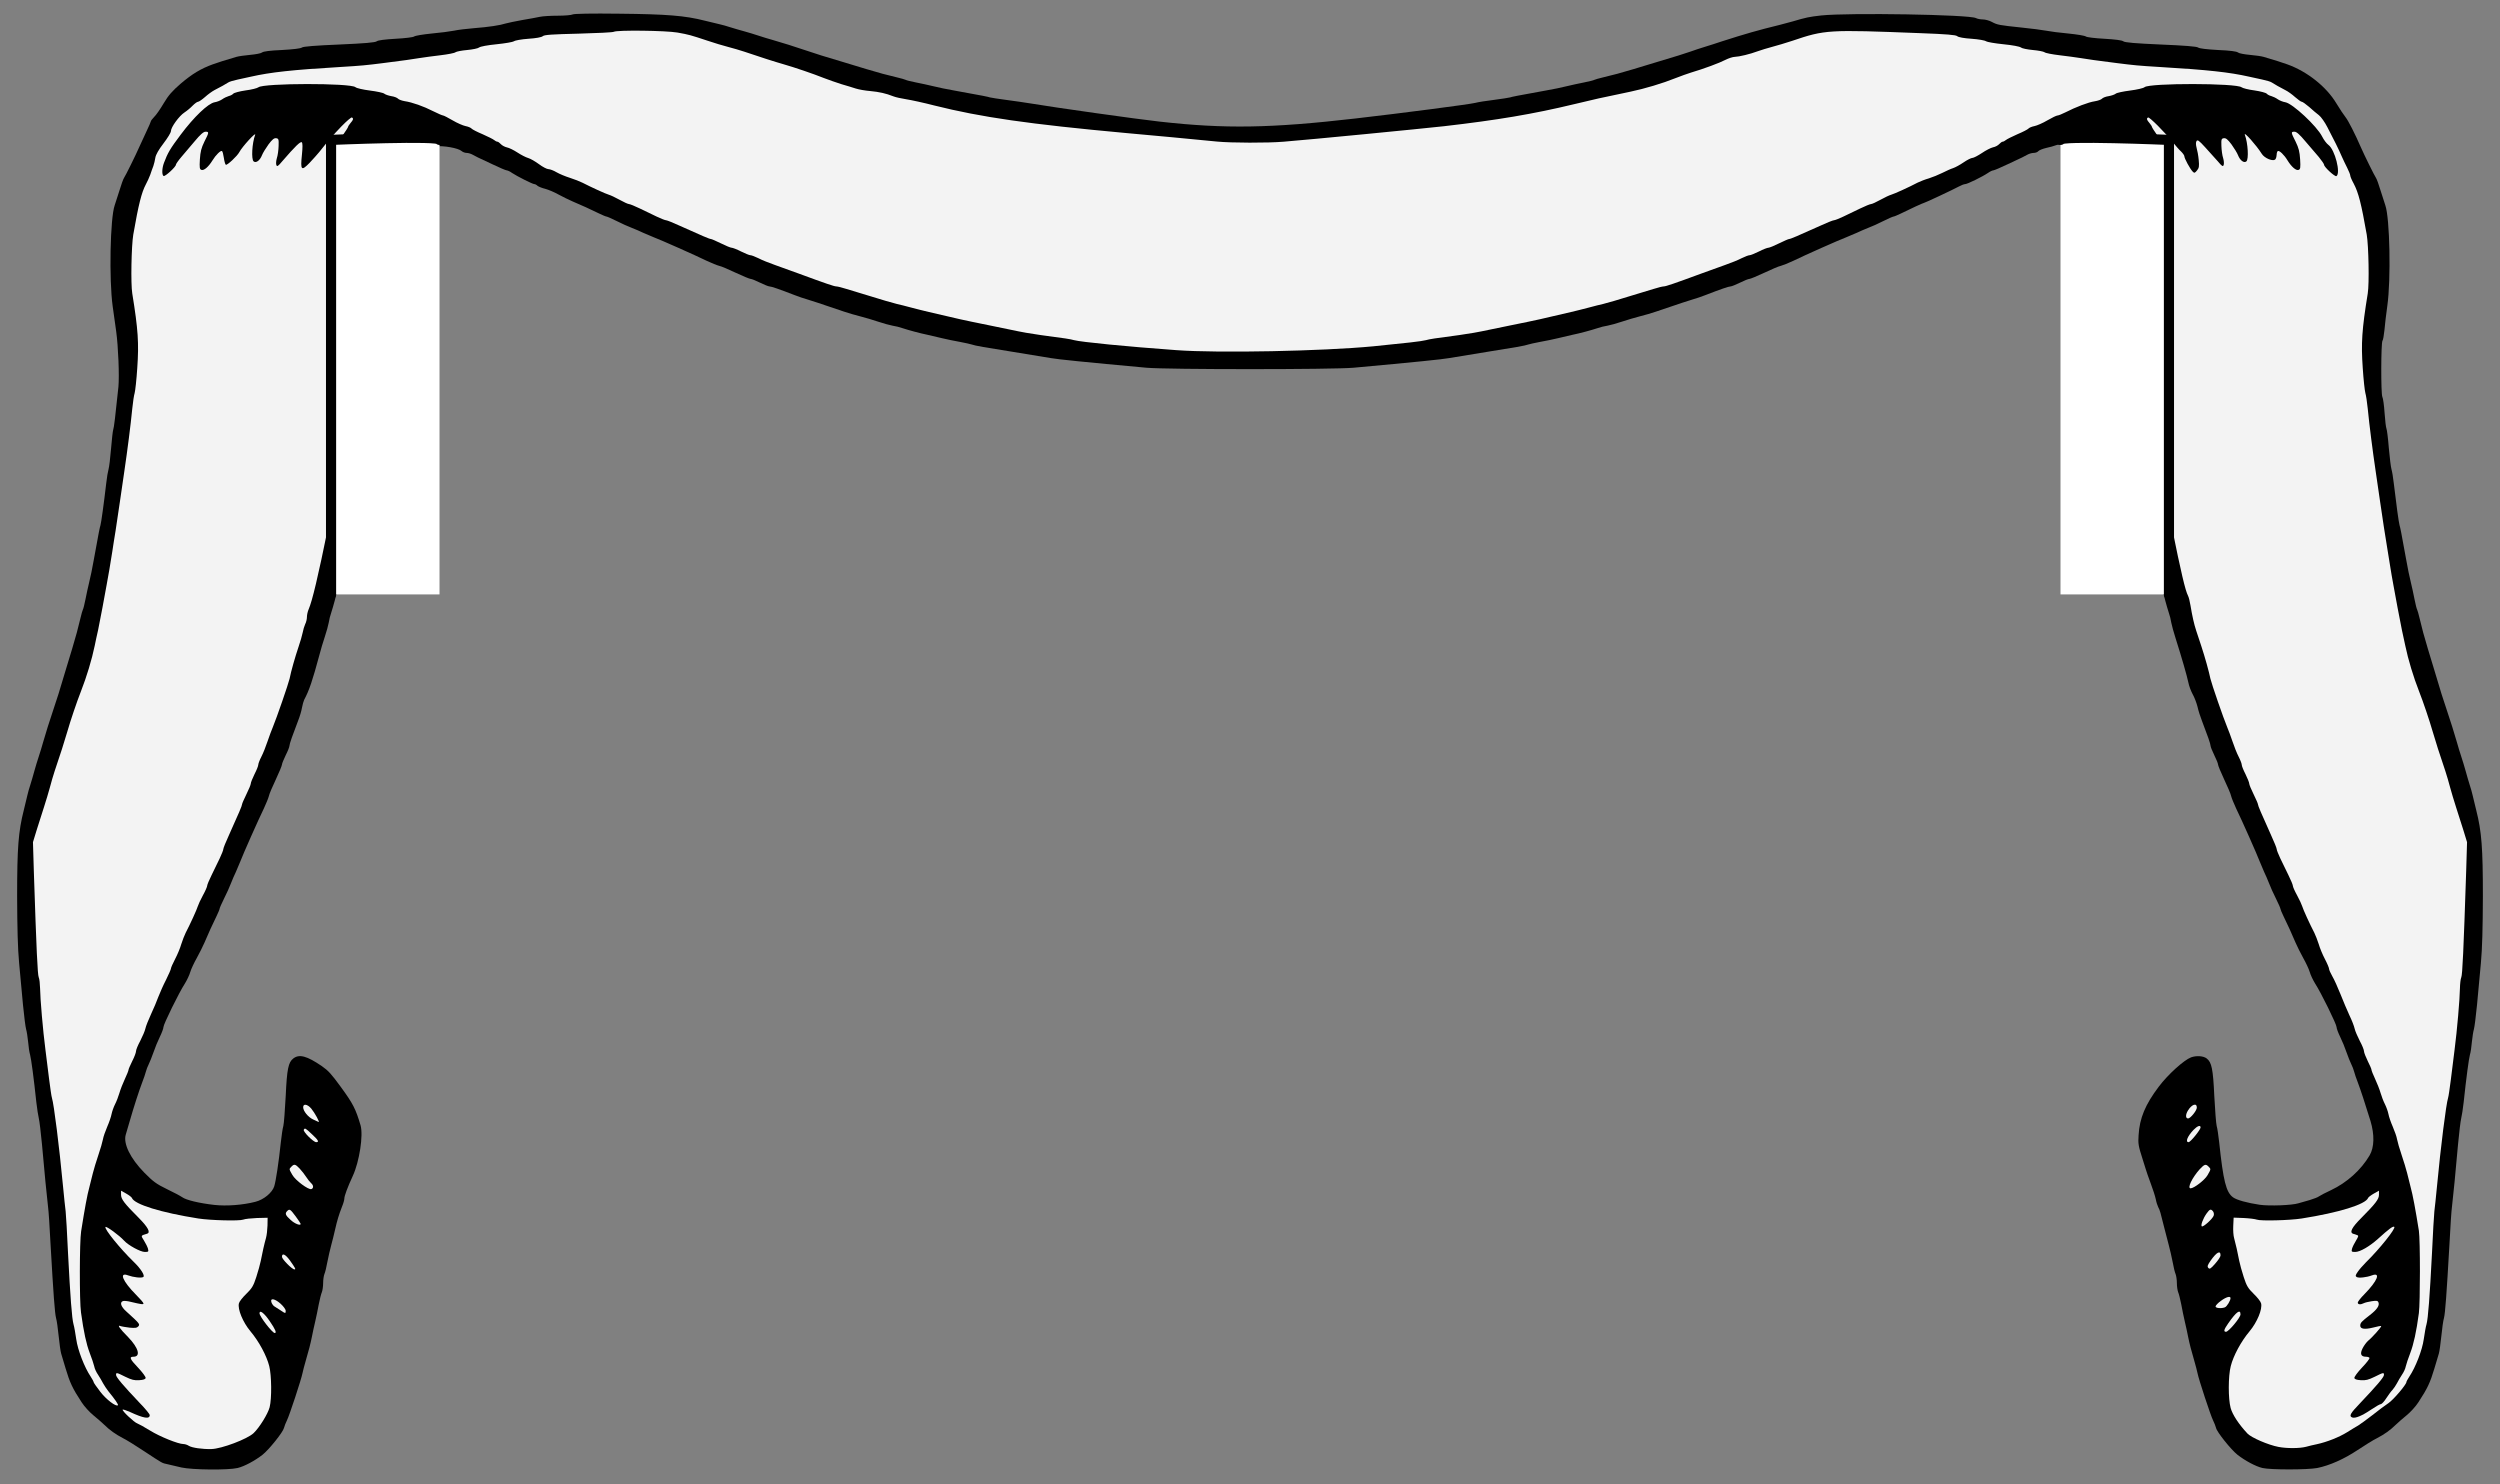 <?xml version="1.0" encoding="UTF-8" standalone="no"?>
<!DOCTYPE svg PUBLIC "-//W3C//DTD SVG 1.1//EN" "http://www.w3.org/Graphics/SVG/1.1/DTD/svg11.dtd">
<svg xmlns:xl="http://www.w3.org/1999/xlink" xmlns="http://www.w3.org/2000/svg" version="1.1" xmlns:dc="http://purl.org/dc/elements/1.1/" viewBox="182.812 341.438 246.375 146.25" width="246.375" height="146.25">
  <rect x="182.812" y="341.438" width="246.375" height="146.25" fill="#808080" stroke="none"/>
  <defs>
    <clipPath id="artboard_clip_path">
      <path d="M 182.812 341.438 L 429.188 341.438 L 429.188 487.688 L 182.812 487.688 Z"/>
    </clipPath>
  </defs>
  <g id="Mourning_Drape_(2)" stroke-opacity="1" fill="none" fill-opacity="1" stroke-dasharray="none" stroke="none">
    <title>Mourning Drape (2)</title>
    <g id="Mourning_Drape_(2)_Layer_1" clip-path="url(#artboard_clip_path)">
      <title>Layer 1</title>
      <g id="Group_62">
        <g id="Graphic_79">
          <path d="M 239.244 342.862 C 239.146 342.923 238.495 342.985 237.794 342.985 C 237.093 342.985 236.294 343.034 236.011 343.096 C 235.728 343.157 234.942 343.305 234.265 343.415 C 233.589 343.538 232.876 343.686 232.667 343.747 C 232.102 343.932 230.958 344.104 229.532 344.214 C 228.819 344.276 227.934 344.374 227.565 344.46 C 227.196 344.534 226.188 344.669 225.34 344.743 C 224.492 344.829 223.717 344.952 223.619 345.038 C 223.521 345.112 222.722 345.21 221.787 345.259 C 220.718 345.321 220.066 345.407 219.943 345.505 C 219.808 345.628 218.763 345.714 216.255 345.825 C 213.87 345.923 212.69 346.022 212.567 346.12 C 212.456 346.218 211.706 346.304 210.6 346.366 C 209.432 346.415 208.756 346.501 208.633 346.612 C 208.534 346.698 208.006 346.796 207.465 346.845 C 206.924 346.894 206.322 346.98 206.113 347.042 C 204.822 347.423 204.441 347.546 203.777 347.779 C 202.597 348.21 201.761 348.714 200.617 349.685 C 199.794 350.398 199.412 350.828 198.945 351.615 C 198.613 352.181 198.195 352.783 198.011 352.955 C 197.839 353.14 197.691 353.324 197.691 353.361 C 197.691 353.41 197.47 353.926 197.187 354.517 C 196.917 355.107 196.622 355.746 196.523 355.955 C 196.204 356.693 195.171 358.783 195.036 358.967 C 194.962 359.065 194.753 359.643 194.569 360.258 C 194.384 360.86 194.175 361.499 194.114 361.672 C 193.671 362.913 193.548 368.974 193.917 371.63 C 194.04 372.478 194.188 373.584 194.261 374.088 C 194.47 375.6 194.581 378.502 194.483 379.559 C 194.188 382.411 194.04 383.628 193.966 383.8 C 193.929 383.899 193.831 384.735 193.757 385.645 C 193.684 386.554 193.573 387.464 193.511 387.673 C 193.45 387.87 193.339 388.509 193.278 389.087 C 193.044 391.103 192.786 392.959 192.712 393.205 C 192.639 393.439 192.565 393.783 192.048 396.647 C 191.925 397.385 191.716 398.356 191.606 398.799 C 191.495 399.241 191.335 400.004 191.237 400.495 C 191.139 400.987 191.028 401.442 190.979 401.516 C 190.942 401.59 190.831 401.958 190.745 402.34 C 190.487 403.434 190.315 404.061 189.922 405.376 C 189.725 406.052 189.43 407.024 189.27 407.528 C 188.655 409.605 188.422 410.343 188.102 411.277 C 187.684 412.519 187.328 413.65 187.057 414.596 C 186.946 415.002 186.75 415.642 186.627 416.01 C 186.504 416.379 186.307 417.018 186.197 417.424 C 186.086 417.83 185.914 418.432 185.803 418.776 C 185.692 419.108 185.557 419.588 185.508 419.821 C 185.447 420.055 185.287 420.719 185.152 421.297 C 184.623 423.387 184.5 424.997 184.5 429.779 C 184.512 432.865 184.561 434.918 184.697 436.357 C 184.807 437.5 184.979 439.356 185.078 440.475 C 185.188 441.594 185.324 442.663 185.385 442.872 C 185.447 443.069 185.533 443.622 185.582 444.102 C 185.619 444.569 185.705 445.159 185.779 445.393 C 185.889 445.811 186.135 447.63 186.393 450.064 C 186.467 450.704 186.578 451.429 186.639 451.662 C 186.701 451.896 186.836 453.027 186.946 454.183 C 187.155 456.617 187.451 459.592 187.549 460.391 C 187.598 460.698 187.709 462.358 187.795 464.079 C 188.077 469.034 188.213 470.865 188.336 471.333 C 188.409 471.566 188.52 472.365 188.594 473.115 C 188.668 473.853 188.778 474.627 188.84 474.836 C 188.901 475.033 189.098 475.697 189.282 476.312 C 189.688 477.676 189.958 478.266 190.856 479.631 C 191.114 480.037 191.643 480.614 192.024 480.922 C 192.393 481.229 192.872 481.635 193.081 481.844 C 193.61 482.372 194.224 482.803 194.937 483.172 C 195.282 483.344 196.216 483.921 197.027 484.462 C 198.884 485.68 198.749 485.618 199.339 485.741 C 199.621 485.802 200.236 485.95 200.703 486.061 C 201.748 486.294 205.301 486.331 206.223 486.11 C 206.899 485.95 207.944 485.384 208.682 484.807 C 209.321 484.303 210.71 482.569 210.797 482.163 C 210.846 481.991 210.969 481.647 211.092 481.413 C 211.337 480.922 212.505 477.381 212.628 476.742 C 212.677 476.508 212.8 476.029 212.899 475.697 C 213.243 474.517 213.415 473.853 213.55 473.177 C 213.624 472.808 213.759 472.144 213.87 471.701 C 213.968 471.259 214.14 470.484 214.226 469.98 C 214.325 469.476 214.46 468.935 214.534 468.775 C 214.595 468.616 214.657 468.222 214.657 467.89 C 214.657 467.558 214.718 467.165 214.78 467.005 C 214.853 466.845 214.989 466.304 215.075 465.8 C 215.173 465.296 215.345 464.546 215.456 464.141 C 215.567 463.735 215.739 463.046 215.837 462.604 C 216.046 461.682 216.206 461.166 216.513 460.366 C 216.648 460.047 216.747 459.69 216.747 459.555 C 216.747 459.297 217.066 458.436 217.583 457.318 C 218.234 455.904 218.628 453.31 218.345 452.339 C 217.865 450.716 217.607 450.212 216.415 448.577 C 215.456 447.261 215.173 446.954 214.522 446.499 C 213.059 445.503 212.309 445.294 211.719 445.749 C 211.227 446.13 211.092 446.769 210.969 449.45 C 210.895 450.839 210.797 452.166 210.735 452.4 C 210.661 452.634 210.563 453.359 210.489 453.998 C 210.28 456.002 209.997 457.846 209.838 458.35 C 209.641 458.977 208.805 459.666 207.981 459.875 C 206.752 460.194 205.141 460.317 203.924 460.182 C 202.424 460.01 201.146 459.703 200.765 459.42 C 200.593 459.297 199.916 458.94 199.253 458.621 C 198.232 458.129 197.888 457.871 197.04 457.01 C 195.65 455.596 194.937 454.134 195.208 453.248 C 195.282 453.015 195.454 452.412 195.601 451.908 C 195.97 450.617 196.523 448.896 196.831 448.097 C 196.978 447.728 197.138 447.249 197.187 447.052 C 197.236 446.843 197.372 446.511 197.47 446.315 C 197.581 446.106 197.777 445.589 197.937 445.147 C 198.085 444.704 198.367 444.016 198.564 443.622 C 198.761 443.217 198.921 442.786 198.921 442.651 C 198.921 442.381 200.457 439.246 201.035 438.361 C 201.232 438.041 201.478 437.537 201.564 437.229 C 201.65 436.934 201.945 436.307 202.203 435.853 C 202.461 435.385 202.806 434.697 202.965 434.328 C 203.31 433.504 203.764 432.509 204.158 431.71 C 204.318 431.378 204.453 431.058 204.453 430.997 C 204.453 430.935 204.65 430.48 204.895 429.988 C 205.141 429.509 205.449 428.82 205.572 428.489 C 205.707 428.144 205.916 427.653 206.051 427.382 C 206.174 427.112 206.371 426.644 206.494 426.337 C 206.752 425.649 208.252 422.268 208.817 421.112 C 209.038 420.633 209.26 420.092 209.309 419.895 C 209.346 419.686 209.665 418.949 209.997 418.248 C 210.329 417.535 210.6 416.883 210.6 416.785 C 210.6 416.686 210.772 416.281 210.969 415.863 C 211.178 415.457 211.337 415.039 211.337 414.941 C 211.337 414.756 211.657 413.847 212.198 412.445 C 212.346 412.076 212.518 411.511 212.567 411.203 C 212.628 410.884 212.727 410.527 212.788 410.404 C 213.292 409.458 213.612 408.499 214.288 405.991 C 214.411 405.511 214.644 404.712 214.817 404.208 C 214.989 403.704 215.161 403.065 215.21 402.794 C 215.247 402.524 215.358 402.081 215.456 401.811 C 215.665 401.172 215.948 400.127 216.107 399.352 C 216.181 399.008 216.329 398.381 216.439 397.938 C 216.55 397.496 216.71 396.697 216.808 396.156 C 216.907 395.615 217.03 395.099 217.066 394.988 C 217.165 394.767 217.398 393.439 217.73 391.3 C 218.05 389.333 218.32 387.648 218.406 387.181 C 218.542 386.505 219.083 380.911 219.328 377.776 C 219.39 376.928 219.501 373.916 219.562 371.064 C 219.636 367.708 219.722 365.802 219.808 365.63 C 219.882 365.495 219.943 365.077 219.943 364.708 C 219.943 364.032 220.054 363.688 220.693 362.335 C 220.89 361.917 221.05 361.512 221.05 361.426 C 221.05 361.34 221.16 361.045 221.283 360.762 C 221.406 360.479 221.615 360.024 221.726 359.741 C 221.849 359.459 222.045 359.127 222.168 359.016 C 222.304 358.893 222.402 358.733 222.402 358.647 C 222.402 358.438 223.828 356.84 224.467 356.324 C 224.861 356.016 225.131 355.918 225.684 355.857 C 226.508 355.771 227.983 356.029 228.303 356.324 C 228.414 356.422 228.635 356.508 228.807 356.508 C 228.967 356.508 229.237 356.594 229.409 356.693 C 229.582 356.791 229.803 356.902 229.901 356.951 C 230 356.988 230.651 357.295 231.34 357.627 C 232.028 357.959 232.667 358.229 232.753 358.229 C 232.839 358.229 233.085 358.34 233.282 358.487 C 233.761 358.807 235.298 359.582 235.47 359.582 C 235.544 359.582 235.692 359.655 235.79 359.754 C 235.901 359.84 236.245 359.975 236.552 360.049 C 236.872 360.135 237.45 360.381 237.843 360.602 C 238.249 360.823 238.876 361.131 239.244 361.29 C 240.068 361.635 241.064 362.09 241.863 362.483 C 242.195 362.643 242.515 362.778 242.576 362.778 C 242.638 362.778 243.092 362.975 243.584 363.221 C 244.064 363.466 244.752 363.774 245.084 363.897 C 245.428 364.032 245.92 364.241 246.19 364.376 C 246.461 364.499 246.928 364.696 247.235 364.819 C 247.924 365.077 251.305 366.577 252.46 367.142 C 252.94 367.364 253.481 367.585 253.677 367.634 C 253.886 367.671 254.624 367.991 255.325 368.322 C 256.038 368.654 256.689 368.925 256.788 368.925 C 256.886 368.925 257.292 369.085 257.71 369.294 C 258.115 369.49 258.534 369.663 258.632 369.663 C 258.816 369.663 259.603 369.933 261.127 370.523 C 261.496 370.671 262.05 370.855 262.357 370.941 C 262.849 371.089 263.451 371.285 265.984 372.146 C 266.389 372.281 267.115 372.502 267.582 372.613 C 268.061 372.736 268.86 372.97 269.364 373.142 C 269.868 373.314 270.508 373.486 270.778 373.535 C 271.049 373.572 271.491 373.683 271.762 373.781 C 272.401 373.99 273.446 374.273 274.22 374.433 C 274.565 374.506 275.192 374.654 275.634 374.764 C 276.077 374.875 276.876 375.035 277.417 375.133 C 277.958 375.232 278.474 375.355 278.585 375.391 C 278.806 375.49 280.134 375.723 282.273 376.055 C 284.24 376.375 285.924 376.645 286.391 376.731 C 286.969 376.842 289.735 377.125 295.796 377.678 C 297.874 377.863 314.126 377.863 316.204 377.678 C 322.265 377.125 325.031 376.842 325.609 376.731 C 326.076 376.645 327.76 376.375 329.727 376.055 C 331.866 375.723 333.194 375.49 333.415 375.391 C 333.526 375.355 334.042 375.232 334.583 375.133 C 335.124 375.035 335.923 374.875 336.366 374.764 C 336.808 374.654 337.448 374.506 337.78 374.433 C 338.554 374.273 339.599 373.99 340.238 373.781 C 340.509 373.683 340.951 373.572 341.222 373.535 C 341.492 373.486 342.132 373.314 342.636 373.142 C 343.14 372.97 343.951 372.736 344.418 372.613 C 344.898 372.502 345.611 372.281 346.016 372.146 C 348.549 371.285 349.151 371.089 349.643 370.941 C 349.95 370.855 350.504 370.671 350.873 370.523 C 352.397 369.933 353.184 369.663 353.368 369.663 C 353.466 369.663 353.885 369.49 354.29 369.294 C 354.708 369.085 355.114 368.925 355.212 368.925 C 355.311 368.925 355.962 368.654 356.675 368.322 C 357.376 367.991 358.114 367.671 358.323 367.634 C 358.519 367.585 359.072 367.364 359.54 367.142 C 360.695 366.577 364.076 365.077 364.765 364.819 C 365.072 364.696 365.539 364.499 365.81 364.376 C 366.08 364.241 366.584 364.032 366.916 363.897 C 367.26 363.774 367.936 363.466 368.416 363.221 C 368.908 362.975 369.362 362.778 369.424 362.778 C 369.485 362.778 369.805 362.643 370.137 362.483 C 370.998 362.053 372.362 361.426 372.436 361.426 C 372.522 361.426 375.3 360.123 375.841 359.827 C 376.087 359.692 376.37 359.582 376.481 359.582 C 376.69 359.582 378.177 358.856 378.718 358.487 C 378.927 358.34 379.161 358.229 379.247 358.229 C 379.333 358.229 379.972 357.959 380.661 357.627 C 381.349 357.295 382 356.988 382.099 356.951 C 382.197 356.902 382.418 356.791 382.591 356.693 C 382.763 356.594 383.046 356.508 383.218 356.508 C 383.402 356.508 383.611 356.434 383.685 356.336 C 383.771 356.238 384.115 356.102 384.472 356.016 C 384.828 355.943 385.258 355.82 385.443 355.746 C 385.664 355.66 385.898 355.672 386.18 355.758 C 386.402 355.832 386.746 355.918 386.93 355.955 C 387.336 356.041 389.303 357.983 389.549 358.549 C 389.635 358.758 389.783 358.991 389.881 359.065 C 389.979 359.151 390.151 359.446 390.274 359.729 C 390.385 360.024 390.594 360.479 390.717 360.762 C 390.84 361.045 390.95 361.315 390.95 361.364 C 390.95 361.426 391.036 361.561 391.147 361.684 C 391.381 361.942 391.786 363.356 391.983 364.622 C 392.069 365.126 392.18 365.618 392.229 365.704 C 392.29 365.802 392.377 368.2 392.438 371.052 C 392.499 373.904 392.61 376.928 392.672 377.776 C 392.917 380.911 393.458 386.505 393.594 387.181 C 393.68 387.648 393.95 389.333 394.27 391.3 C 394.602 393.439 394.835 394.767 394.934 394.988 C 394.971 395.099 395.093 395.615 395.192 396.156 C 395.29 396.697 395.45 397.496 395.561 397.938 C 395.671 398.381 395.819 399.008 395.893 399.352 C 396.052 400.127 396.335 401.172 396.544 401.811 C 396.642 402.081 396.753 402.524 396.79 402.794 C 396.839 403.065 397.036 403.778 397.233 404.393 C 397.823 406.249 398.339 408.044 398.474 408.695 C 398.536 409.027 398.732 409.544 398.892 409.839 C 399.064 410.134 399.273 410.687 399.372 411.068 C 399.458 411.462 399.654 412.076 399.802 412.445 C 400.368 413.92 400.663 414.756 400.663 414.941 C 400.663 415.039 400.835 415.457 401.031 415.863 C 401.24 416.281 401.4 416.686 401.4 416.785 C 401.4 416.883 401.671 417.535 402.003 418.248 C 402.334 418.949 402.654 419.686 402.691 419.895 C 402.74 420.092 402.962 420.633 403.183 421.112 C 403.748 422.268 405.248 425.649 405.506 426.337 C 405.629 426.644 405.826 427.112 405.949 427.382 C 406.084 427.653 406.293 428.144 406.428 428.489 C 406.551 428.82 406.859 429.509 407.104 429.988 C 407.35 430.48 407.547 430.935 407.547 430.997 C 407.547 431.058 407.682 431.378 407.842 431.71 C 408.236 432.509 408.69 433.504 409.035 434.328 C 409.194 434.697 409.539 435.385 409.797 435.853 C 410.055 436.307 410.35 436.934 410.436 437.229 C 410.522 437.537 410.768 438.041 410.965 438.361 C 411.543 439.246 413.079 442.381 413.079 442.651 C 413.079 442.786 413.239 443.217 413.436 443.622 C 413.633 444.016 413.915 444.704 414.063 445.147 C 414.223 445.589 414.419 446.106 414.53 446.315 C 414.628 446.511 414.764 446.843 414.813 447.052 C 414.862 447.249 415.022 447.728 415.169 448.097 C 415.427 448.773 415.895 450.187 416.423 451.908 C 416.829 453.261 416.804 454.502 416.337 455.301 C 415.501 456.728 414.112 457.981 412.526 458.731 C 411.985 458.977 411.457 459.26 411.358 459.334 C 411.26 459.42 410.842 459.58 410.436 459.703 C 410.03 459.813 409.526 459.961 409.317 460.022 C 408.715 460.219 406.453 460.305 405.519 460.17 C 404.277 459.985 403.244 459.703 402.875 459.432 C 402.199 458.94 401.916 457.846 401.511 453.998 C 401.437 453.359 401.339 452.634 401.265 452.4 C 401.204 452.166 401.105 450.839 401.031 449.45 C 400.908 446.769 400.773 446.13 400.281 445.749 C 399.95 445.491 399.261 445.454 398.745 445.638 C 398.032 445.909 396.458 447.335 395.561 448.527 C 394.233 450.286 393.667 451.626 393.569 453.322 C 393.508 454.158 393.557 454.392 393.962 455.658 C 394.073 455.99 394.208 456.432 394.27 456.641 C 394.319 456.838 394.553 457.477 394.762 458.055 C 394.983 458.633 395.204 459.334 395.266 459.629 C 395.315 459.912 395.438 460.268 395.511 460.416 C 395.671 460.698 395.733 460.944 396.114 462.481 C 396.237 462.985 396.433 463.735 396.544 464.141 C 396.655 464.546 396.827 465.296 396.925 465.8 C 397.011 466.304 397.147 466.845 397.22 467.005 C 397.282 467.165 397.343 467.558 397.343 467.89 C 397.343 468.222 397.405 468.616 397.466 468.775 C 397.54 468.935 397.675 469.476 397.774 469.98 C 397.86 470.484 398.032 471.259 398.13 471.701 C 398.241 472.144 398.376 472.808 398.45 473.177 C 398.585 473.853 398.757 474.517 399.101 475.697 C 399.2 476.029 399.322 476.508 399.372 476.742 C 399.495 477.381 400.663 480.922 400.908 481.413 C 401.031 481.647 401.154 481.991 401.204 482.163 C 401.29 482.569 402.679 484.303 403.318 484.807 C 404.056 485.384 405.101 485.95 405.777 486.11 C 406.551 486.294 410.215 486.294 411.174 486.11 C 412.391 485.864 413.805 485.237 415.157 484.339 C 415.858 483.872 416.706 483.344 417.063 483.172 C 417.776 482.803 418.39 482.372 418.919 481.844 C 419.128 481.635 419.607 481.229 419.976 480.922 C 420.357 480.614 420.886 480.037 421.144 479.631 C 422.042 478.266 422.312 477.676 422.718 476.312 C 422.902 475.697 423.099 475.033 423.16 474.836 C 423.222 474.627 423.332 473.853 423.406 473.115 C 423.48 472.365 423.591 471.566 423.664 471.333 C 423.787 470.865 423.923 469.034 424.205 464.079 C 424.291 462.358 424.402 460.698 424.451 460.391 C 424.55 459.592 424.845 456.617 425.054 454.183 C 425.164 453.027 425.299 451.896 425.361 451.662 C 425.422 451.429 425.533 450.704 425.607 450.064 C 425.865 447.63 426.111 445.811 426.221 445.393 C 426.295 445.159 426.381 444.569 426.418 444.102 C 426.467 443.622 426.553 443.069 426.615 442.872 C 426.676 442.663 426.812 441.594 426.922 440.475 C 427.021 439.356 427.193 437.5 427.303 436.357 C 427.439 434.918 427.488 432.865 427.5 429.779 C 427.5 424.997 427.377 423.387 426.848 421.297 C 426.713 420.719 426.553 420.055 426.492 419.821 C 426.443 419.588 426.308 419.108 426.197 418.776 C 426.086 418.432 425.914 417.83 425.803 417.424 C 425.693 417.018 425.496 416.379 425.373 416.01 C 425.25 415.642 425.054 415.002 424.943 414.596 C 424.672 413.65 424.316 412.519 423.898 411.277 C 423.578 410.343 423.345 409.605 422.73 407.528 C 422.57 407.024 422.275 406.052 422.078 405.376 C 421.685 404.061 421.513 403.434 421.255 402.34 C 421.169 401.958 421.058 401.59 421.021 401.516 C 420.972 401.442 420.861 400.987 420.763 400.495 C 420.665 400.004 420.505 399.241 420.394 398.799 C 420.284 398.356 420.075 397.385 419.952 396.647 C 419.435 393.783 419.361 393.439 419.288 393.205 C 419.214 392.959 418.956 391.103 418.722 389.087 C 418.661 388.509 418.55 387.87 418.489 387.673 C 418.427 387.464 418.317 386.53 418.23 385.583 C 418.157 384.636 418.046 383.776 417.997 383.678 C 417.948 383.579 417.862 382.878 417.812 382.141 C 417.763 381.391 417.665 380.678 417.591 380.543 C 417.444 380.248 417.456 375.232 417.603 375.023 C 417.665 374.949 417.751 374.469 417.8 373.965 C 417.837 373.461 417.972 372.379 418.083 371.568 C 418.452 368.986 418.329 362.913 417.886 361.672 C 417.825 361.499 417.616 360.86 417.431 360.258 C 417.247 359.643 417.038 359.065 416.964 358.967 C 416.829 358.783 415.796 356.693 415.477 355.955 C 414.899 354.627 414.235 353.324 413.977 353.004 C 413.805 352.795 413.399 352.181 413.055 351.615 C 412.084 349.992 410.19 348.48 408.223 347.779 C 407.559 347.546 407.178 347.423 405.887 347.042 C 405.691 346.98 405.076 346.894 404.535 346.845 C 403.994 346.796 403.466 346.698 403.367 346.612 C 403.244 346.501 402.568 346.415 401.4 346.366 C 400.294 346.304 399.544 346.218 399.433 346.12 C 399.31 346.022 398.13 345.923 395.745 345.825 C 393.237 345.714 392.192 345.628 392.057 345.505 C 391.934 345.407 391.282 345.321 390.213 345.259 C 389.278 345.21 388.479 345.112 388.381 345.038 C 388.283 344.952 387.508 344.829 386.66 344.743 C 385.812 344.669 384.803 344.534 384.435 344.46 C 384.066 344.386 382.984 344.251 382.037 344.153 C 379.825 343.919 379.665 343.895 379.111 343.6 C 378.866 343.464 378.46 343.354 378.214 343.354 C 377.98 343.354 377.673 343.292 377.538 343.219 C 376.886 342.874 365.035 342.678 362.306 342.96 C 361.089 343.096 360.806 343.157 359.478 343.55 C 359.171 343.637 358.593 343.796 358.187 343.895 C 356.073 344.411 354.794 344.78 352.532 345.505 C 351.991 345.69 351.217 345.935 350.811 346.058 C 350.405 346.181 349.766 346.39 349.397 346.526 C 348.758 346.747 348.094 346.956 345.955 347.595 C 345.451 347.755 344.48 348.05 343.804 348.247 C 342.488 348.64 341.861 348.812 340.767 349.07 C 340.386 349.156 340.017 349.267 339.943 349.304 C 339.87 349.353 339.415 349.464 338.923 349.562 C 338.431 349.66 337.669 349.82 337.226 349.931 C 336.784 350.042 335.825 350.251 335.075 350.373 C 332.21 350.89 331.866 350.964 331.633 351.037 C 331.497 351.074 330.784 351.185 330.034 351.283 C 329.297 351.369 328.461 351.505 328.19 351.578 C 327.674 351.714 320.998 352.586 316.388 353.115 C 308.053 354.074 303.541 354.148 297.087 353.422 C 294.948 353.189 286.674 352.021 284.424 351.64 C 283.822 351.541 282.715 351.382 281.966 351.283 C 281.228 351.185 280.503 351.074 280.367 351.037 C 280.134 350.964 279.79 350.89 276.925 350.373 C 276.187 350.251 275.216 350.042 274.774 349.931 C 274.331 349.82 273.569 349.66 273.077 349.562 C 272.585 349.464 272.13 349.353 272.057 349.304 C 271.983 349.267 271.614 349.156 271.233 349.07 C 270.139 348.812 269.512 348.64 268.196 348.247 C 267.52 348.05 266.549 347.755 266.045 347.595 C 263.967 346.98 263.23 346.747 262.295 346.427 C 261.054 346.009 259.923 345.653 258.976 345.382 C 258.57 345.272 257.931 345.075 257.562 344.952 C 257.193 344.829 256.554 344.632 256.149 344.522 C 255.743 344.411 255.14 344.239 254.796 344.128 C 254.464 344.018 253.985 343.882 253.751 343.833 C 253.518 343.772 252.854 343.612 252.276 343.477 C 250.297 342.973 248.526 342.837 243.855 342.788 C 241.089 342.751 239.355 342.788 239.244 342.862 Z" fill="black"/>
        </g>
        <g id="Graphic_78">
          <path d="M 249.571 344.645 C 250.727 344.854 250.85 344.89 252.522 345.444 C 253.161 345.665 254.083 345.935 254.55 346.058 C 255.03 346.181 255.743 346.39 256.149 346.526 C 257.587 347.017 259.234 347.546 260.021 347.767 C 261.103 348.075 262.972 348.714 264.017 349.132 C 264.496 349.316 265.271 349.587 265.738 349.734 C 266.217 349.869 266.844 350.066 267.151 350.164 C 267.459 350.263 268.098 350.373 268.565 350.41 C 269.475 350.496 270.127 350.644 270.84 350.927 C 271.073 351.025 271.663 351.148 272.13 351.222 C 272.61 351.296 273.852 351.566 274.897 351.836 C 279.507 352.992 284.178 353.668 293.829 354.553 C 297.53 354.885 298.943 355.021 302.742 355.389 C 304.119 355.525 307.758 355.537 309.319 355.402 C 312.098 355.18 322.646 354.148 325.117 353.877 C 330.354 353.275 333.932 352.672 337.902 351.714 C 338.788 351.505 339.894 351.246 340.361 351.136 C 342.021 350.779 342.82 350.607 343.496 350.472 C 344.898 350.177 346.643 349.66 347.983 349.12 C 348.463 348.935 349.127 348.689 349.459 348.591 C 350.676 348.234 352.299 347.632 352.852 347.337 C 353.171 347.177 353.589 347.042 353.774 347.042 C 354.204 347.03 355.286 346.771 356.036 346.489 C 356.343 346.378 356.983 346.181 357.45 346.058 C 357.929 345.935 358.814 345.665 359.417 345.468 C 362.687 344.362 362.933 344.35 372.067 344.706 C 374.673 344.804 375.559 344.878 375.694 345.001 C 375.817 345.112 376.358 345.21 377.12 345.259 C 377.796 345.308 378.435 345.419 378.534 345.505 C 378.632 345.579 379.406 345.714 380.255 345.8 C 381.128 345.886 381.865 346.022 381.976 346.12 C 382.074 346.206 382.603 346.317 383.144 346.366 C 383.685 346.415 384.201 346.513 384.299 346.587 C 384.398 346.673 385.062 346.796 385.775 346.882 C 386.488 346.968 387.434 347.091 387.877 347.165 C 388.627 347.288 389.291 347.386 391.442 347.657 C 393.09 347.866 393.569 347.915 395.622 348.038 C 400.368 348.32 402.519 348.554 404.474 348.997 C 404.781 349.07 405.359 349.193 405.764 349.279 C 406.17 349.365 406.588 349.488 406.687 349.562 C 406.945 349.734 407.535 350.066 408.039 350.324 C 408.272 350.435 408.703 350.742 408.986 351 C 409.281 351.259 409.576 351.468 409.649 351.468 C 409.735 351.468 410.055 351.701 410.387 351.984 C 410.707 352.279 411.137 352.636 411.346 352.795 C 411.555 352.955 411.924 353.484 412.17 353.963 C 412.415 354.455 412.784 355.18 413.006 355.598 C 413.215 356.016 413.485 356.594 413.608 356.889 C 413.743 357.184 413.977 357.688 414.137 357.996 C 414.296 358.315 414.432 358.647 414.432 358.746 C 414.432 358.832 414.579 359.188 414.764 359.52 C 415.243 360.43 415.514 361.487 416.054 364.561 C 416.239 365.667 416.313 369.404 416.153 370.363 C 415.575 373.928 415.489 375.244 415.661 377.715 C 415.735 378.858 415.858 379.965 415.919 380.174 C 415.981 380.37 416.091 381.071 416.153 381.711 C 416.313 383.346 416.62 385.755 416.94 387.919 C 417.038 388.595 417.235 389.923 417.37 390.869 C 417.616 392.554 417.862 394.201 418.108 395.664 C 418.169 396.07 418.292 396.783 418.366 397.262 C 418.439 397.729 418.575 398.541 418.673 399.045 C 418.771 399.549 418.956 400.569 419.091 401.319 C 419.226 402.057 419.423 403.053 419.521 403.532 C 419.632 403.999 419.779 404.7 419.853 405.069 C 420.136 406.446 420.665 408.179 421.206 409.556 C 421.624 410.613 422.251 412.482 422.558 413.552 C 422.779 414.338 423.308 415.986 423.8 417.424 C 423.935 417.83 424.144 418.543 424.267 419.022 C 424.39 419.489 424.66 420.375 424.857 420.989 C 425.054 421.592 425.385 422.624 425.582 423.264 L 425.939 424.432 L 425.853 427.321 C 425.594 435.152 425.484 437.488 425.373 437.746 C 425.299 437.906 425.25 438.397 425.238 438.852 C 425.226 439.873 424.955 443.02 424.709 444.901 C 424.611 445.675 424.439 447.003 424.341 447.851 C 424.23 448.7 424.119 449.499 424.07 449.634 C 423.873 450.261 423.345 454.453 422.976 458.363 C 422.877 459.371 422.767 460.477 422.718 460.821 C 422.681 461.153 422.57 463.01 422.484 464.94 C 422.263 469.218 422.103 471.382 421.943 471.947 C 421.869 472.181 421.759 472.845 421.673 473.423 C 421.525 474.492 420.861 476.201 420.247 477.111 C 420.099 477.344 419.964 477.578 419.964 477.639 C 419.964 477.885 418.661 479.41 418.194 479.717 C 417.911 479.901 417.21 480.418 416.632 480.885 C 416.042 481.34 415.403 481.807 415.218 481.918 C 415.022 482.028 414.53 482.323 414.124 482.581 C 413.337 483.073 412.12 483.553 411.149 483.762 C 410.83 483.823 410.338 483.946 410.067 484.02 C 409.465 484.18 408.199 484.192 407.363 484.032 C 406.33 483.835 404.695 483.122 404.302 482.717 C 403.441 481.795 402.826 480.86 402.642 480.196 C 402.396 479.299 402.396 477.049 402.654 476.066 C 402.912 475.045 403.662 473.644 404.498 472.648 C 405.26 471.738 405.789 470.447 405.642 469.882 C 405.605 469.71 405.273 469.292 404.916 468.948 C 404.363 468.407 404.215 468.173 403.933 467.3 C 403.748 466.735 403.552 466.009 403.49 465.702 C 403.355 464.952 403.134 464.005 402.986 463.464 C 402.912 463.231 402.875 462.678 402.9 462.235 L 402.937 461.436 L 403.92 461.473 C 404.461 461.498 405.051 461.571 405.224 461.633 C 405.592 461.78 408.457 461.707 409.637 461.522 C 413.301 460.944 415.944 460.133 416.19 459.494 C 416.214 459.42 416.472 459.223 416.755 459.063 L 417.259 458.781 L 417.259 459.174 C 417.259 459.617 416.94 460.035 415.514 461.473 C 414.567 462.42 414.321 462.911 414.739 463.034 C 414.837 463.071 415.009 463.12 415.108 463.157 C 415.268 463.206 415.243 463.292 414.997 463.698 C 414.825 463.969 414.653 464.325 414.604 464.497 C 414.53 464.792 414.555 464.817 414.923 464.817 C 415.391 464.817 416.325 464.276 417.149 463.538 C 418.243 462.543 418.661 462.235 418.771 462.346 C 418.931 462.506 417.321 464.522 415.956 465.862 C 415.686 466.132 415.329 466.538 415.169 466.772 C 414.936 467.103 414.923 467.202 415.059 467.288 C 415.255 467.411 416.042 467.325 416.558 467.128 C 417.468 466.784 417.124 467.657 415.821 468.984 C 415.464 469.341 415.169 469.722 415.169 469.808 C 415.169 470.005 415.452 470.029 415.759 469.87 C 415.87 469.808 416.227 469.722 416.546 469.673 C 417.038 469.599 417.149 469.624 417.21 469.796 C 417.333 470.103 417.05 470.509 416.362 471.038 C 415.538 471.677 415.415 471.8 415.415 472.082 C 415.415 472.414 415.858 472.476 416.694 472.267 C 417.099 472.156 417.444 472.095 417.481 472.119 C 417.542 472.181 416.595 473.25 416.177 473.582 C 416.03 473.718 415.784 474.037 415.649 474.308 C 415.366 474.861 415.477 475.144 415.981 475.144 C 416.128 475.144 416.288 475.193 416.325 475.254 C 416.362 475.316 416.042 475.746 415.6 476.201 C 415.157 476.668 414.813 477.135 414.837 477.234 C 414.85 477.357 415.046 477.43 415.464 477.455 C 415.944 477.492 416.227 477.418 416.829 477.123 C 417.714 476.68 417.751 476.68 417.751 476.939 C 417.751 477.16 417.038 477.996 415.427 479.692 C 414.407 480.75 414.284 480.996 414.628 481.131 C 414.923 481.241 415.6 480.959 416.485 480.356 C 416.927 480.061 417.345 479.815 417.444 479.815 C 417.53 479.815 417.776 479.557 417.985 479.225 C 418.194 478.906 418.464 478.537 418.599 478.402 C 418.722 478.266 418.919 477.971 419.03 477.762 C 419.14 477.541 419.361 477.172 419.521 476.926 C 419.693 476.68 419.866 476.312 419.902 476.09 C 419.952 475.869 420.148 475.279 420.345 474.775 C 420.677 473.902 420.947 472.685 421.193 470.841 C 421.329 469.82 421.329 463.612 421.193 462.727 C 420.861 460.637 420.579 459.137 420.394 458.486 C 420.284 458.08 420.124 457.441 420.038 457.059 C 419.939 456.678 419.706 455.879 419.497 455.277 C 419.288 454.674 419.091 453.974 419.042 453.716 C 419.005 453.47 418.808 452.916 418.624 452.486 C 418.439 452.068 418.243 451.503 418.194 451.232 C 418.144 450.974 417.985 450.531 417.849 450.261 C 417.714 450.003 417.517 449.499 417.419 449.154 C 417.321 448.81 417.075 448.183 416.878 447.765 C 416.681 447.347 416.522 446.942 416.522 446.868 C 416.522 446.794 416.362 446.413 416.153 446.007 C 415.956 445.602 415.784 445.171 415.784 445.036 C 415.784 444.901 415.6 444.446 415.366 444.016 C 415.145 443.585 414.911 443.044 414.862 442.811 C 414.813 442.577 414.591 442 414.358 441.52 C 414.137 441.053 413.743 440.106 413.473 439.43 C 413.202 438.754 412.846 437.955 412.661 437.647 C 412.489 437.34 412.342 437.02 412.342 436.922 C 412.342 436.824 412.157 436.381 411.924 435.939 C 411.69 435.496 411.42 434.832 411.321 434.476 C 411.211 434.119 411.014 433.627 410.891 433.369 C 410.448 432.521 409.785 431.07 409.699 430.763 C 409.649 430.591 409.428 430.111 409.194 429.681 C 408.961 429.263 408.776 428.833 408.776 428.747 C 408.776 428.648 408.58 428.169 408.334 427.677 C 408.1 427.173 407.731 426.435 407.535 426.03 C 407.338 425.612 407.178 425.206 407.178 425.108 C 407.178 425.022 406.932 424.407 406.637 423.768 C 405.642 421.555 405.334 420.842 405.334 420.707 C 405.334 420.633 405.137 420.19 404.904 419.711 C 404.67 419.244 404.474 418.764 404.474 418.666 C 404.474 418.555 404.302 418.137 404.105 417.731 C 403.896 417.326 403.736 416.92 403.736 416.809 C 403.736 416.699 403.601 416.342 403.429 416.01 C 403.257 415.678 402.986 415.002 402.826 414.51 C 402.654 414.019 402.433 413.392 402.31 413.121 C 401.929 412.212 400.761 408.818 400.65 408.327 C 400.503 407.614 400.122 406.237 399.753 405.118 C 399.568 404.589 399.347 403.901 399.249 403.594 C 399.04 402.967 398.855 402.143 398.683 401.098 C 398.622 400.704 398.511 400.274 398.437 400.139 C 398.179 399.647 397.749 397.84 396.851 393.39 C 396.716 392.75 396.52 391.804 396.421 391.3 C 396.138 389.984 396.015 389.247 395.868 388.214 C 395.536 385.694 395.475 385.3 395.364 384.907 C 395.241 384.464 394.983 382.19 394.712 379.129 C 394.626 378.145 394.516 377.26 394.479 377.162 C 394.43 377.063 394.344 375.342 394.27 373.351 C 394.208 371.359 394.098 369.503 394.024 369.232 C 393.962 368.962 393.901 368.236 393.901 367.634 C 393.901 366.663 393.778 365.556 393.286 361.831 C 393.225 361.34 393.09 360.676 392.991 360.356 C 392.893 360.024 392.77 359.434 392.696 359.028 C 392.499 357.836 392.352 357.418 391.959 356.852 C 390.864 355.316 390.729 354.861 391.405 355.021 C 391.811 355.107 392.979 356.311 393.446 357.135 C 393.827 357.811 394.7 358.623 394.983 358.574 C 395.118 358.549 395.204 358.389 395.229 358.131 C 395.253 357.922 395.315 357.738 395.389 357.738 C 395.45 357.738 395.745 357.934 396.065 358.168 C 396.372 358.401 396.704 358.598 396.802 358.598 C 397.392 358.598 396.63 356.471 395.438 354.812 C 395.13 354.381 394.884 353.988 394.884 353.939 C 394.884 353.89 394.774 353.717 394.639 353.558 C 394.368 353.25 394.331 353.115 394.503 353.017 C 394.626 352.931 396.175 354.492 396.95 355.463 C 397.22 355.795 397.577 356.213 397.761 356.373 C 397.933 356.545 398.081 356.754 398.081 356.84 C 398.081 357.049 398.646 358.094 398.905 358.352 C 399.064 358.512 399.114 358.5 399.322 358.242 C 399.531 357.996 399.556 357.824 399.495 357.197 C 399.458 356.779 399.359 356.25 399.286 356.004 C 399.212 355.721 399.2 355.475 399.273 355.353 C 399.372 355.18 399.507 355.266 400.122 355.943 C 400.515 356.373 401.081 357 401.363 357.32 C 401.794 357.836 401.88 357.885 401.953 357.701 C 402.003 357.578 401.978 357.27 401.904 357.024 C 401.818 356.779 401.744 356.238 401.732 355.832 C 401.708 355.156 401.732 355.094 401.978 355.057 C 402.175 355.033 402.359 355.18 402.728 355.672 C 402.986 356.029 403.281 356.508 403.367 356.729 C 403.564 357.246 403.957 357.541 404.191 357.344 C 404.437 357.147 404.351 355.549 404.043 354.726 C 403.896 354.308 405.211 355.795 405.691 356.57 C 405.974 357.049 406.883 357.406 407.068 357.111 C 407.129 357.012 407.178 356.815 407.178 356.668 C 407.178 356.52 407.227 356.373 407.289 356.324 C 407.436 356.238 407.916 356.693 408.248 357.246 C 408.641 357.885 409.096 358.278 409.342 358.18 C 409.514 358.119 409.539 357.959 409.49 357.147 C 409.44 356.385 409.354 356.029 409.047 355.402 C 408.58 354.48 408.567 354.418 408.936 354.418 C 409.133 354.418 409.453 354.701 410.006 355.365 C 410.448 355.881 411.039 356.582 411.334 356.914 C 411.616 357.258 411.85 357.602 411.85 357.676 C 411.85 357.897 412.92 358.881 413.067 358.795 C 413.51 358.512 412.92 356.188 412.28 355.721 C 412.108 355.598 411.825 355.23 411.653 354.885 C 411.137 353.865 408.752 351.64 408.039 351.517 C 407.805 351.48 407.461 351.345 407.289 351.222 C 407.104 351.087 406.809 350.951 406.637 350.902 C 406.465 350.865 406.269 350.755 406.195 350.669 C 406.121 350.582 405.58 350.435 404.99 350.349 C 404.4 350.275 403.834 350.128 403.724 350.042 C 403.232 349.624 394.639 349.611 394.159 350.029 C 394.048 350.128 393.409 350.275 392.733 350.361 C 392.057 350.447 391.418 350.582 391.319 350.669 C 391.221 350.755 390.901 350.865 390.618 350.914 C 390.336 350.951 390.041 351.074 389.967 351.16 C 389.881 351.259 389.561 351.369 389.254 351.418 C 388.639 351.505 387.361 351.996 386.353 352.513 C 386.021 352.685 385.664 352.82 385.578 352.82 C 385.48 352.82 385.025 353.041 384.582 353.299 C 384.127 353.57 383.55 353.816 383.304 353.865 C 383.046 353.914 382.787 354.025 382.714 354.111 C 382.64 354.197 382.16 354.443 381.632 354.664 C 381.115 354.898 380.599 355.144 380.488 355.242 C 380.39 355.328 380.243 355.402 380.169 355.402 C 380.107 355.402 379.947 355.512 379.837 355.635 C 379.714 355.771 379.443 355.918 379.222 355.955 C 379.013 356.004 378.521 356.25 378.128 356.52 C 377.735 356.779 377.317 357 377.194 357 C 377.071 357 376.677 357.197 376.321 357.442 C 375.964 357.688 375.509 357.934 375.288 358.008 C 375.079 358.069 374.6 358.291 374.231 358.475 C 373.862 358.66 373.26 358.905 372.903 359.016 C 372.547 359.114 372.055 359.311 371.797 359.434 C 370.961 359.877 369.498 360.541 369.19 360.627 C 369.018 360.676 368.539 360.897 368.121 361.131 C 367.703 361.364 367.297 361.549 367.199 361.549 C 367.113 361.549 366.621 361.745 366.117 361.991 C 365.613 362.237 364.863 362.594 364.457 362.79 C 364.039 362.987 363.634 363.147 363.535 363.147 C 363.449 363.147 362.834 363.393 362.195 363.688 C 359.982 364.684 359.269 364.991 359.134 364.991 C 359.06 364.991 358.618 365.188 358.138 365.421 C 357.671 365.655 357.192 365.851 357.093 365.851 C 356.983 365.851 356.565 366.011 356.159 366.22 C 355.753 366.417 355.347 366.589 355.237 366.589 C 355.126 366.589 354.782 366.724 354.45 366.884 C 354.13 367.056 353.393 367.351 352.827 367.548 C 352.262 367.745 351.192 368.138 350.442 368.409 C 347.811 369.38 346.975 369.663 346.779 369.663 C 346.668 369.663 346.201 369.773 345.746 369.921 C 344.467 370.302 342.648 370.855 341.898 371.089 C 341.529 371.199 341.025 371.334 340.792 371.396 C 340.558 371.445 339.919 371.605 339.378 371.752 C 338.837 371.9 338.062 372.084 337.657 372.183 C 334.743 372.871 334.313 372.97 331.817 373.474 C 331.178 373.609 330.231 373.806 329.727 373.904 C 328.412 374.187 327.674 374.31 326.641 374.457 C 324.121 374.789 323.728 374.851 323.334 374.961 C 322.941 375.072 321.294 375.256 318.171 375.564 C 313.167 376.043 302.902 376.252 298.747 375.945 C 293.792 375.588 289.354 375.146 288.666 374.961 C 288.272 374.851 287.879 374.789 285.359 374.457 C 284.326 374.31 283.588 374.187 282.273 373.904 C 281.769 373.806 280.822 373.609 280.183 373.474 C 277.687 372.97 277.257 372.871 274.343 372.183 C 273.938 372.084 273.163 371.9 272.622 371.752 C 272.081 371.605 271.442 371.445 271.208 371.396 C 270.975 371.334 270.471 371.199 270.102 371.089 C 269.352 370.855 267.533 370.302 266.254 369.921 C 265.799 369.773 265.332 369.663 265.221 369.663 C 265.025 369.663 264.189 369.38 261.558 368.409 C 260.82 368.138 259.738 367.745 259.173 367.548 C 258.607 367.351 257.87 367.056 257.55 366.884 C 257.218 366.724 256.874 366.589 256.763 366.589 C 256.653 366.589 256.247 366.417 255.841 366.22 C 255.435 366.011 255.017 365.851 254.907 365.851 C 254.808 365.851 254.329 365.655 253.862 365.421 C 253.382 365.188 252.94 364.991 252.866 364.991 C 252.731 364.991 252.018 364.684 249.805 363.688 C 249.166 363.393 248.551 363.147 248.465 363.147 C 248.367 363.147 247.961 362.987 247.543 362.79 C 247.137 362.594 246.387 362.237 245.883 361.991 C 245.379 361.745 244.887 361.549 244.801 361.549 C 244.703 361.549 244.297 361.364 243.879 361.131 C 243.461 360.897 242.982 360.676 242.81 360.627 C 242.502 360.541 241.052 359.877 240.216 359.446 C 239.97 359.323 239.417 359.102 238.986 358.967 C 238.556 358.832 237.954 358.586 237.659 358.414 C 237.376 358.242 237.007 358.106 236.859 358.106 C 236.712 358.106 236.282 357.885 235.925 357.615 C 235.556 357.344 235.089 357.074 234.868 357.012 C 234.647 356.951 234.167 356.705 233.811 356.471 C 233.454 356.238 232.987 356.004 232.778 355.967 C 232.557 355.918 232.286 355.771 232.163 355.635 C 232.053 355.512 231.893 355.402 231.831 355.402 C 231.757 355.402 231.61 355.328 231.512 355.242 C 231.401 355.144 230.885 354.898 230.368 354.664 C 229.84 354.443 229.36 354.197 229.286 354.111 C 229.213 354.025 228.955 353.914 228.696 353.865 C 228.45 353.816 227.873 353.57 227.418 353.299 C 226.975 353.041 226.545 352.82 226.483 352.82 C 226.41 352.82 225.979 352.636 225.512 352.402 C 224.553 351.91 223.435 351.517 222.685 351.406 C 222.402 351.357 222.107 351.246 222.033 351.16 C 221.959 351.074 221.664 350.951 221.382 350.914 C 221.099 350.865 220.779 350.755 220.681 350.669 C 220.582 350.582 219.943 350.447 219.267 350.361 C 218.591 350.275 217.952 350.128 217.841 350.029 C 217.361 349.611 208.768 349.624 208.276 350.042 C 208.166 350.128 207.6 350.275 207.01 350.349 C 206.42 350.435 205.879 350.582 205.805 350.669 C 205.731 350.755 205.535 350.865 205.363 350.902 C 205.191 350.951 204.895 351.087 204.711 351.222 C 204.539 351.345 204.195 351.48 203.961 351.517 C 203.322 351.627 201.933 352.955 200.617 354.713 C 199.572 356.102 199.339 356.508 198.97 357.492 C 198.773 358.008 198.749 358.672 198.933 358.783 C 199.068 358.869 200.15 357.885 200.15 357.664 C 200.15 357.602 200.384 357.258 200.679 356.914 C 200.961 356.582 201.552 355.881 201.994 355.365 C 202.547 354.701 202.867 354.418 203.064 354.418 C 203.433 354.418 203.42 354.48 202.953 355.402 C 202.646 356.029 202.56 356.385 202.51 357.147 C 202.461 357.959 202.486 358.119 202.658 358.18 C 202.904 358.278 203.359 357.885 203.752 357.246 C 204.072 356.717 204.564 356.238 204.686 356.324 C 204.748 356.348 204.822 356.656 204.871 356.988 C 204.92 357.332 205.006 357.639 205.068 357.676 C 205.191 357.75 206.186 356.828 206.395 356.434 C 206.678 355.893 208.092 354.357 207.957 354.726 C 207.649 355.549 207.563 357.147 207.809 357.344 C 208.043 357.541 208.436 357.246 208.633 356.729 C 208.719 356.508 209.014 356.029 209.272 355.672 C 209.641 355.18 209.825 355.033 210.022 355.057 C 210.268 355.094 210.292 355.156 210.268 355.832 C 210.256 356.238 210.182 356.779 210.096 357.024 C 210.022 357.27 209.997 357.578 210.047 357.701 C 210.12 357.885 210.206 357.836 210.637 357.32 C 211.891 355.869 212.432 355.34 212.555 355.463 C 212.641 355.549 212.641 355.955 212.567 356.68 C 212.407 358.229 212.505 358.328 213.329 357.479 C 213.686 357.098 214.104 356.631 214.263 356.434 C 215.247 355.193 215.64 354.75 216.464 353.89 C 216.968 353.373 217.435 352.967 217.497 353.017 C 217.669 353.115 217.632 353.25 217.361 353.558 C 217.226 353.717 217.116 353.89 217.116 353.939 C 217.116 353.988 216.87 354.381 216.562 354.812 C 215.37 356.471 214.608 358.598 215.198 358.598 C 215.296 358.598 215.628 358.401 215.935 358.168 C 216.255 357.934 216.55 357.738 216.612 357.738 C 216.685 357.738 216.747 357.922 216.771 358.131 C 216.796 358.389 216.882 358.549 217.017 358.574 C 217.3 358.623 218.173 357.811 218.554 357.135 C 219.292 355.844 220.804 354.59 221 355.094 C 221.074 355.279 220.459 356.508 220.3 356.508 C 220.091 356.508 219.439 358.34 219.206 359.618 C 219.144 359.938 219.033 360.381 218.96 360.602 C 218.886 360.811 218.751 361.684 218.64 362.532 C 218.542 363.38 218.406 364.376 218.345 364.745 C 218.283 365.114 218.173 366.503 218.111 367.818 C 218.05 369.134 217.939 370.376 217.865 370.56 C 217.792 370.757 217.73 371.74 217.718 372.834 C 217.706 374.777 217.644 375.65 217.312 379.067 C 216.919 383.063 216.747 384.489 216.636 384.907 C 216.525 385.3 216.464 385.694 216.132 388.214 C 215.985 389.247 215.862 389.984 215.579 391.3 C 215.48 391.804 215.284 392.75 215.149 393.39 C 214.165 398.221 213.587 400.668 213.231 401.479 C 213.132 401.7 213.059 402.045 213.059 402.253 C 213.059 402.45 212.985 402.77 212.886 402.954 C 212.8 403.139 212.69 403.507 212.641 403.778 C 212.591 404.048 212.407 404.675 212.235 405.179 C 211.891 406.2 211.497 407.577 211.35 408.327 C 211.239 408.818 210.071 412.212 209.69 413.121 C 209.567 413.392 209.346 414.019 209.174 414.51 C 209.014 415.002 208.743 415.678 208.571 416.01 C 208.399 416.342 208.264 416.699 208.264 416.809 C 208.264 416.92 208.104 417.326 207.895 417.731 C 207.698 418.137 207.526 418.555 207.526 418.666 C 207.526 418.764 207.33 419.244 207.096 419.711 C 206.863 420.19 206.666 420.633 206.666 420.707 C 206.666 420.842 206.358 421.555 205.363 423.768 C 205.068 424.407 204.822 425.022 204.822 425.108 C 204.822 425.206 204.662 425.612 204.465 426.03 C 204.268 426.435 203.9 427.173 203.666 427.677 C 203.42 428.169 203.224 428.648 203.224 428.747 C 203.224 428.833 203.039 429.263 202.806 429.681 C 202.572 430.111 202.351 430.591 202.301 430.763 C 202.215 431.07 201.552 432.521 201.109 433.369 C 200.986 433.627 200.789 434.119 200.679 434.476 C 200.58 434.832 200.31 435.496 200.076 435.939 C 199.843 436.381 199.658 436.812 199.658 436.885 C 199.658 436.971 199.437 437.463 199.179 437.992 C 198.908 438.508 198.576 439.27 198.417 439.676 C 198.269 440.082 197.949 440.856 197.691 441.397 C 197.433 441.95 197.187 442.577 197.138 442.811 C 197.089 443.044 196.855 443.585 196.634 444.016 C 196.4 444.446 196.216 444.901 196.216 445.036 C 196.216 445.171 196.056 445.602 195.847 446.007 C 195.65 446.413 195.478 446.794 195.478 446.868 C 195.478 446.942 195.319 447.347 195.122 447.765 C 194.925 448.183 194.679 448.81 194.581 449.154 C 194.483 449.499 194.286 450.003 194.151 450.261 C 194.015 450.531 193.856 450.974 193.806 451.232 C 193.757 451.503 193.561 452.068 193.376 452.486 C 193.192 452.916 192.995 453.47 192.958 453.716 C 192.909 453.974 192.712 454.674 192.503 455.277 C 192.294 455.879 192.061 456.678 191.962 457.059 C 191.876 457.441 191.716 458.08 191.606 458.486 C 191.421 459.137 191.163 460.526 190.807 462.788 C 190.647 463.76 190.635 469.685 190.794 470.779 C 191.065 472.746 191.323 473.902 191.655 474.775 C 191.852 475.279 192.048 475.869 192.098 476.09 C 192.134 476.312 192.307 476.68 192.479 476.926 C 192.639 477.172 192.86 477.541 192.97 477.762 C 193.081 477.971 193.315 478.315 193.475 478.524 C 194.163 479.373 194.495 479.852 194.433 479.926 C 194.249 480.098 193.266 479.348 192.688 478.586 C 192.331 478.119 192.036 477.701 192.036 477.639 C 192.036 477.578 191.901 477.344 191.753 477.111 C 191.139 476.201 190.475 474.492 190.327 473.423 C 190.241 472.845 190.131 472.181 190.057 471.947 C 189.897 471.382 189.737 469.218 189.516 464.94 C 189.43 463.01 189.319 461.153 189.282 460.821 C 189.233 460.477 189.122 459.371 189.024 458.363 C 188.655 454.453 188.127 450.261 187.93 449.634 C 187.881 449.499 187.77 448.7 187.66 447.851 C 187.561 447.003 187.389 445.675 187.291 444.901 C 187.045 443.02 186.774 439.873 186.762 438.852 C 186.75 438.397 186.701 437.906 186.627 437.746 C 186.516 437.488 186.406 435.152 186.147 427.321 L 186.061 424.432 L 186.418 423.264 C 186.615 422.624 186.946 421.592 187.143 420.989 C 187.34 420.375 187.61 419.489 187.733 419.022 C 187.856 418.543 188.065 417.83 188.2 417.424 C 188.692 415.986 189.221 414.338 189.442 413.552 C 189.749 412.482 190.376 410.613 190.794 409.556 C 191.335 408.179 191.864 406.446 192.147 405.069 C 192.221 404.7 192.368 403.999 192.479 403.532 C 192.577 403.053 192.774 402.057 192.909 401.319 C 193.044 400.569 193.229 399.549 193.327 399.045 C 193.511 398.061 193.659 397.188 193.88 395.787 C 193.954 395.308 194.089 394.398 194.2 393.758 C 194.298 393.119 194.495 391.816 194.63 390.869 C 194.765 389.923 194.962 388.595 195.06 387.919 C 195.38 385.755 195.687 383.346 195.847 381.711 C 195.909 381.071 196.019 380.37 196.081 380.174 C 196.142 379.965 196.265 378.858 196.339 377.715 C 196.511 375.244 196.425 373.928 195.847 370.363 C 195.687 369.404 195.761 365.667 195.946 364.561 C 196.462 361.586 196.769 360.393 197.175 359.631 C 197.322 359.36 197.519 358.93 197.618 358.66 C 197.704 358.389 197.851 357.996 197.925 357.799 C 197.999 357.59 198.085 357.221 198.122 356.975 C 198.171 356.68 198.441 356.201 198.921 355.574 C 199.326 355.045 199.658 354.504 199.658 354.357 C 199.658 353.976 200.47 352.857 200.986 352.525 C 201.232 352.365 201.601 352.058 201.797 351.849 C 202.006 351.64 202.24 351.468 202.326 351.468 C 202.412 351.468 202.719 351.259 203.015 351 C 203.297 350.742 203.728 350.435 203.961 350.312 C 204.502 350.042 205.068 349.722 205.313 349.562 C 205.412 349.488 205.83 349.365 206.236 349.279 C 206.641 349.193 207.219 349.07 207.526 348.997 C 209.481 348.554 211.632 348.32 216.378 348.038 C 218.431 347.915 218.91 347.866 220.558 347.657 C 222.709 347.386 223.373 347.288 224.123 347.165 C 224.566 347.091 225.512 346.968 226.225 346.882 C 226.938 346.796 227.602 346.673 227.701 346.587 C 227.799 346.513 228.315 346.415 228.856 346.366 C 229.397 346.317 229.926 346.206 230.024 346.12 C 230.135 346.022 230.872 345.886 231.745 345.8 C 232.594 345.714 233.368 345.579 233.466 345.505 C 233.565 345.419 234.204 345.308 234.88 345.259 C 235.642 345.21 236.183 345.112 236.306 345.001 C 236.454 344.866 237.241 344.817 239.81 344.755 C 241.629 344.706 243.203 344.632 243.301 344.571 C 243.633 344.386 248.428 344.448 249.571 344.645 Z" fill="#f3f3f3"/>
        </g>
        <g id="Graphic_77">
          <path d="M 213.489 450.691 C 213.833 451.109 214.374 452.093 214.202 452.007 C 214.153 451.982 213.907 451.871 213.673 451.761 C 213.182 451.539 212.69 450.937 212.69 450.556 C 212.69 450.175 213.108 450.249 213.489 450.691 Z" fill="#f3f3f3"/>
        </g>
        <g id="Graphic_76">
          <path d="M 399.31 450.593 C 399.31 450.876 398.683 451.662 398.45 451.662 C 398.192 451.662 398.179 451.294 398.437 450.876 C 398.818 450.261 399.31 450.101 399.31 450.593 Z" fill="#f3f3f3"/>
        </g>
        <g id="Graphic_75">
          <path d="M 399.679 452.548 C 399.679 452.769 398.683 453.998 398.499 453.998 C 398.155 453.998 398.376 453.433 398.978 452.793 C 399.359 452.4 399.679 452.277 399.679 452.548 Z" fill="#f3f3f3"/>
        </g>
        <g id="Graphic_74">
          <path d="M 213.55 453.211 C 214.202 453.814 214.288 453.998 213.968 453.998 C 213.698 453.998 212.641 452.941 212.751 452.769 C 212.862 452.584 212.899 452.597 213.55 453.211 Z" fill="#f3f3f3"/>
        </g>
        <g id="Graphic_73">
          <path d="M 212.346 456.605 C 212.555 456.826 212.85 457.207 212.997 457.441 C 213.145 457.674 213.366 457.945 213.477 458.043 C 213.71 458.24 213.735 458.535 213.501 458.621 C 213.231 458.731 211.915 457.76 211.62 457.219 C 211.288 456.641 211.288 456.654 211.534 456.408 C 211.805 456.125 211.928 456.162 212.346 456.605 Z" fill="#f3f3f3"/>
        </g>
        <g id="Graphic_72">
          <path d="M 400.466 456.408 C 400.712 456.654 400.712 456.654 400.355 457.268 C 400.085 457.736 399.027 458.547 398.696 458.547 C 398.339 458.547 398.855 457.49 399.593 456.666 C 400.072 456.162 400.183 456.125 400.466 456.408 Z" fill="#f3f3f3"/>
        </g>
        <g id="Graphic_71">
          <path d="M 195.81 459.494 C 196.056 460.133 198.699 460.944 202.363 461.522 C 203.555 461.707 206.408 461.78 206.776 461.633 C 206.949 461.559 207.563 461.498 208.141 461.473 L 209.186 461.448 L 209.174 462.211 C 209.161 462.629 209.1 463.182 209.026 463.44 C 208.866 463.993 208.657 464.928 208.51 465.702 C 208.448 466.009 208.252 466.735 208.067 467.3 C 207.785 468.173 207.637 468.407 207.084 468.948 C 206.727 469.292 206.395 469.71 206.358 469.882 C 206.211 470.447 206.74 471.738 207.502 472.648 C 208.338 473.644 209.088 475.045 209.346 476.066 C 209.579 476.975 209.604 479.274 209.383 480.123 C 209.211 480.787 208.375 482.127 207.809 482.668 C 207.194 483.258 204.65 484.216 203.654 484.241 C 202.769 484.266 201.724 484.118 201.416 483.921 C 201.269 483.823 201.035 483.749 200.888 483.749 C 200.384 483.749 198.576 483.024 197.605 482.422 C 197.052 482.077 196.487 481.77 196.351 481.721 C 196.056 481.635 194.802 480.455 194.901 480.356 C 194.937 480.319 195.257 480.43 195.626 480.59 C 196.978 481.217 197.568 481.315 197.568 480.897 C 197.568 480.799 197.126 480.258 196.573 479.692 C 194.962 477.996 194.249 477.16 194.249 476.939 C 194.249 476.68 194.286 476.68 195.171 477.123 C 195.773 477.418 196.056 477.492 196.536 477.455 C 196.954 477.43 197.15 477.357 197.163 477.234 C 197.187 477.135 196.843 476.668 196.4 476.201 C 195.614 475.377 195.515 475.144 195.958 475.144 C 196.708 475.144 196.474 474.283 195.442 473.214 C 194.581 472.341 194.335 471.984 194.679 472.119 C 194.802 472.169 195.22 472.23 195.589 472.279 C 196.142 472.328 196.314 472.304 196.45 472.144 C 196.622 471.935 196.573 471.873 195.257 470.681 C 194.728 470.214 194.593 469.784 194.925 469.661 C 195.024 469.624 195.368 469.648 195.687 469.734 C 196.72 469.98 196.954 470.017 196.954 469.894 C 196.954 469.82 196.634 469.452 196.228 469.046 C 194.888 467.694 194.507 466.772 195.442 467.128 C 195.946 467.312 196.745 467.411 196.929 467.288 C 197.126 467.165 196.708 466.489 195.995 465.8 C 194.655 464.497 193.081 462.555 193.204 462.358 C 193.278 462.235 194.593 463.206 195.036 463.698 C 195.454 464.165 196.659 464.817 197.077 464.817 C 197.445 464.817 197.47 464.792 197.396 464.497 C 197.347 464.325 197.175 463.969 197.003 463.698 C 196.683 463.182 196.659 463.219 197.298 463.022 C 197.679 462.911 197.409 462.395 196.499 461.473 C 195.06 460.035 194.741 459.617 194.741 459.174 L 194.741 458.781 L 195.245 459.063 C 195.528 459.223 195.786 459.42 195.81 459.494 Z" fill="#f3f3f3"/>
        </g>
        <g id="Graphic_70">
          <path d="M 211.952 461.313 C 212.223 461.682 212.444 462.014 212.444 462.051 C 212.444 462.26 211.878 462.051 211.46 461.67 C 210.944 461.202 210.87 461.03 211.116 460.784 C 211.35 460.551 211.423 460.6 211.952 461.313 Z" fill="#f3f3f3"/>
        </g>
        <g id="Graphic_69">
          <path d="M 400.908 460.821 C 400.982 460.92 401.019 461.104 400.97 461.239 C 400.872 461.547 399.95 462.383 399.802 462.297 C 399.667 462.211 399.913 461.534 400.269 461.03 C 400.589 460.588 400.687 460.551 400.908 460.821 Z" fill="#f3f3f3"/>
        </g>
        <g id="Graphic_68">
          <path d="M 401.646 465.161 C 401.646 465.284 401.412 465.64 401.117 465.972 C 400.675 466.476 400.577 466.538 400.441 466.39 C 400.318 466.243 400.368 466.108 400.675 465.665 C 401.277 464.817 401.646 464.632 401.646 465.161 Z" fill="#f3f3f3"/>
        </g>
        <g id="Graphic_67">
          <path d="M 211.374 465.64 C 211.928 466.427 211.989 466.538 211.829 466.538 C 211.596 466.538 210.6 465.53 210.6 465.296 C 210.6 464.891 210.932 465.038 211.374 465.64 Z" fill="#f3f3f3"/>
        </g>
        <g id="Graphic_66">
          <path d="M 402.63 469.366 C 402.63 469.611 402.273 470.202 402.076 470.275 C 401.72 470.411 401.154 470.361 401.154 470.189 C 401.154 470.103 401.388 469.845 401.683 469.636 C 402.199 469.255 402.63 469.132 402.63 469.366 Z" fill="#f3f3f3"/>
        </g>
        <g id="Graphic_65">
          <path d="M 210.477 469.931 C 210.747 470.177 210.969 470.484 210.969 470.607 C 210.969 470.902 210.944 470.902 210.44 470.558 C 210.206 470.411 209.936 470.226 209.825 470.165 C 209.727 470.091 209.604 469.919 209.555 469.759 C 209.432 469.329 209.899 469.415 210.477 469.931 Z" fill="#f3f3f3"/>
        </g>
        <g id="Graphic_64">
          <path d="M 209.395 471.64 C 209.961 472.464 210.096 472.808 209.887 472.808 C 209.653 472.808 208.387 471.173 208.387 470.865 C 208.387 470.484 208.854 470.841 209.395 471.64 Z" fill="#f3f3f3"/>
        </g>
        <g id="Graphic_63">
          <path d="M 403.613 470.976 C 403.613 471.283 402.445 472.685 402.187 472.685 C 401.916 472.685 401.978 472.464 402.408 471.849 C 403.195 470.718 403.613 470.411 403.613 470.976 Z" fill="#f3f3f3"/>
        </g>
      </g>
      <g id="Group_58">
        <g id="Graphic_57">
          <rect x="215.438" y="355.018" width="10.688" height="45" fill="white"/>
        </g>
        <g id="Line_56">
          <path d="M 215.438 400.018 C 215.438 400.018 215.438 355.225 215.438 355.225 C 215.438 355.225 226.318 354.76 226.122 355.225" stroke="black" stroke-linecap="round" stroke-linejoin="round" stroke-width="1"/>
        </g>
      </g>
      <g id="Group_59">
        <g id="Graphic_61">
          <rect x="385.875" y="355.018" width="10.688" height="45" fill="white"/>
        </g>
        <g id="Line_60">
          <path d="M 396.562 400.018 C 396.562 400.018 396.562 355.225 396.562 355.225 C 396.562 355.225 385.682 354.76 385.878 355.225" stroke="black" stroke-linecap="round" stroke-linejoin="round" stroke-width="1"/>
        </g>
      </g>
    </g>
  </g>
</svg>
